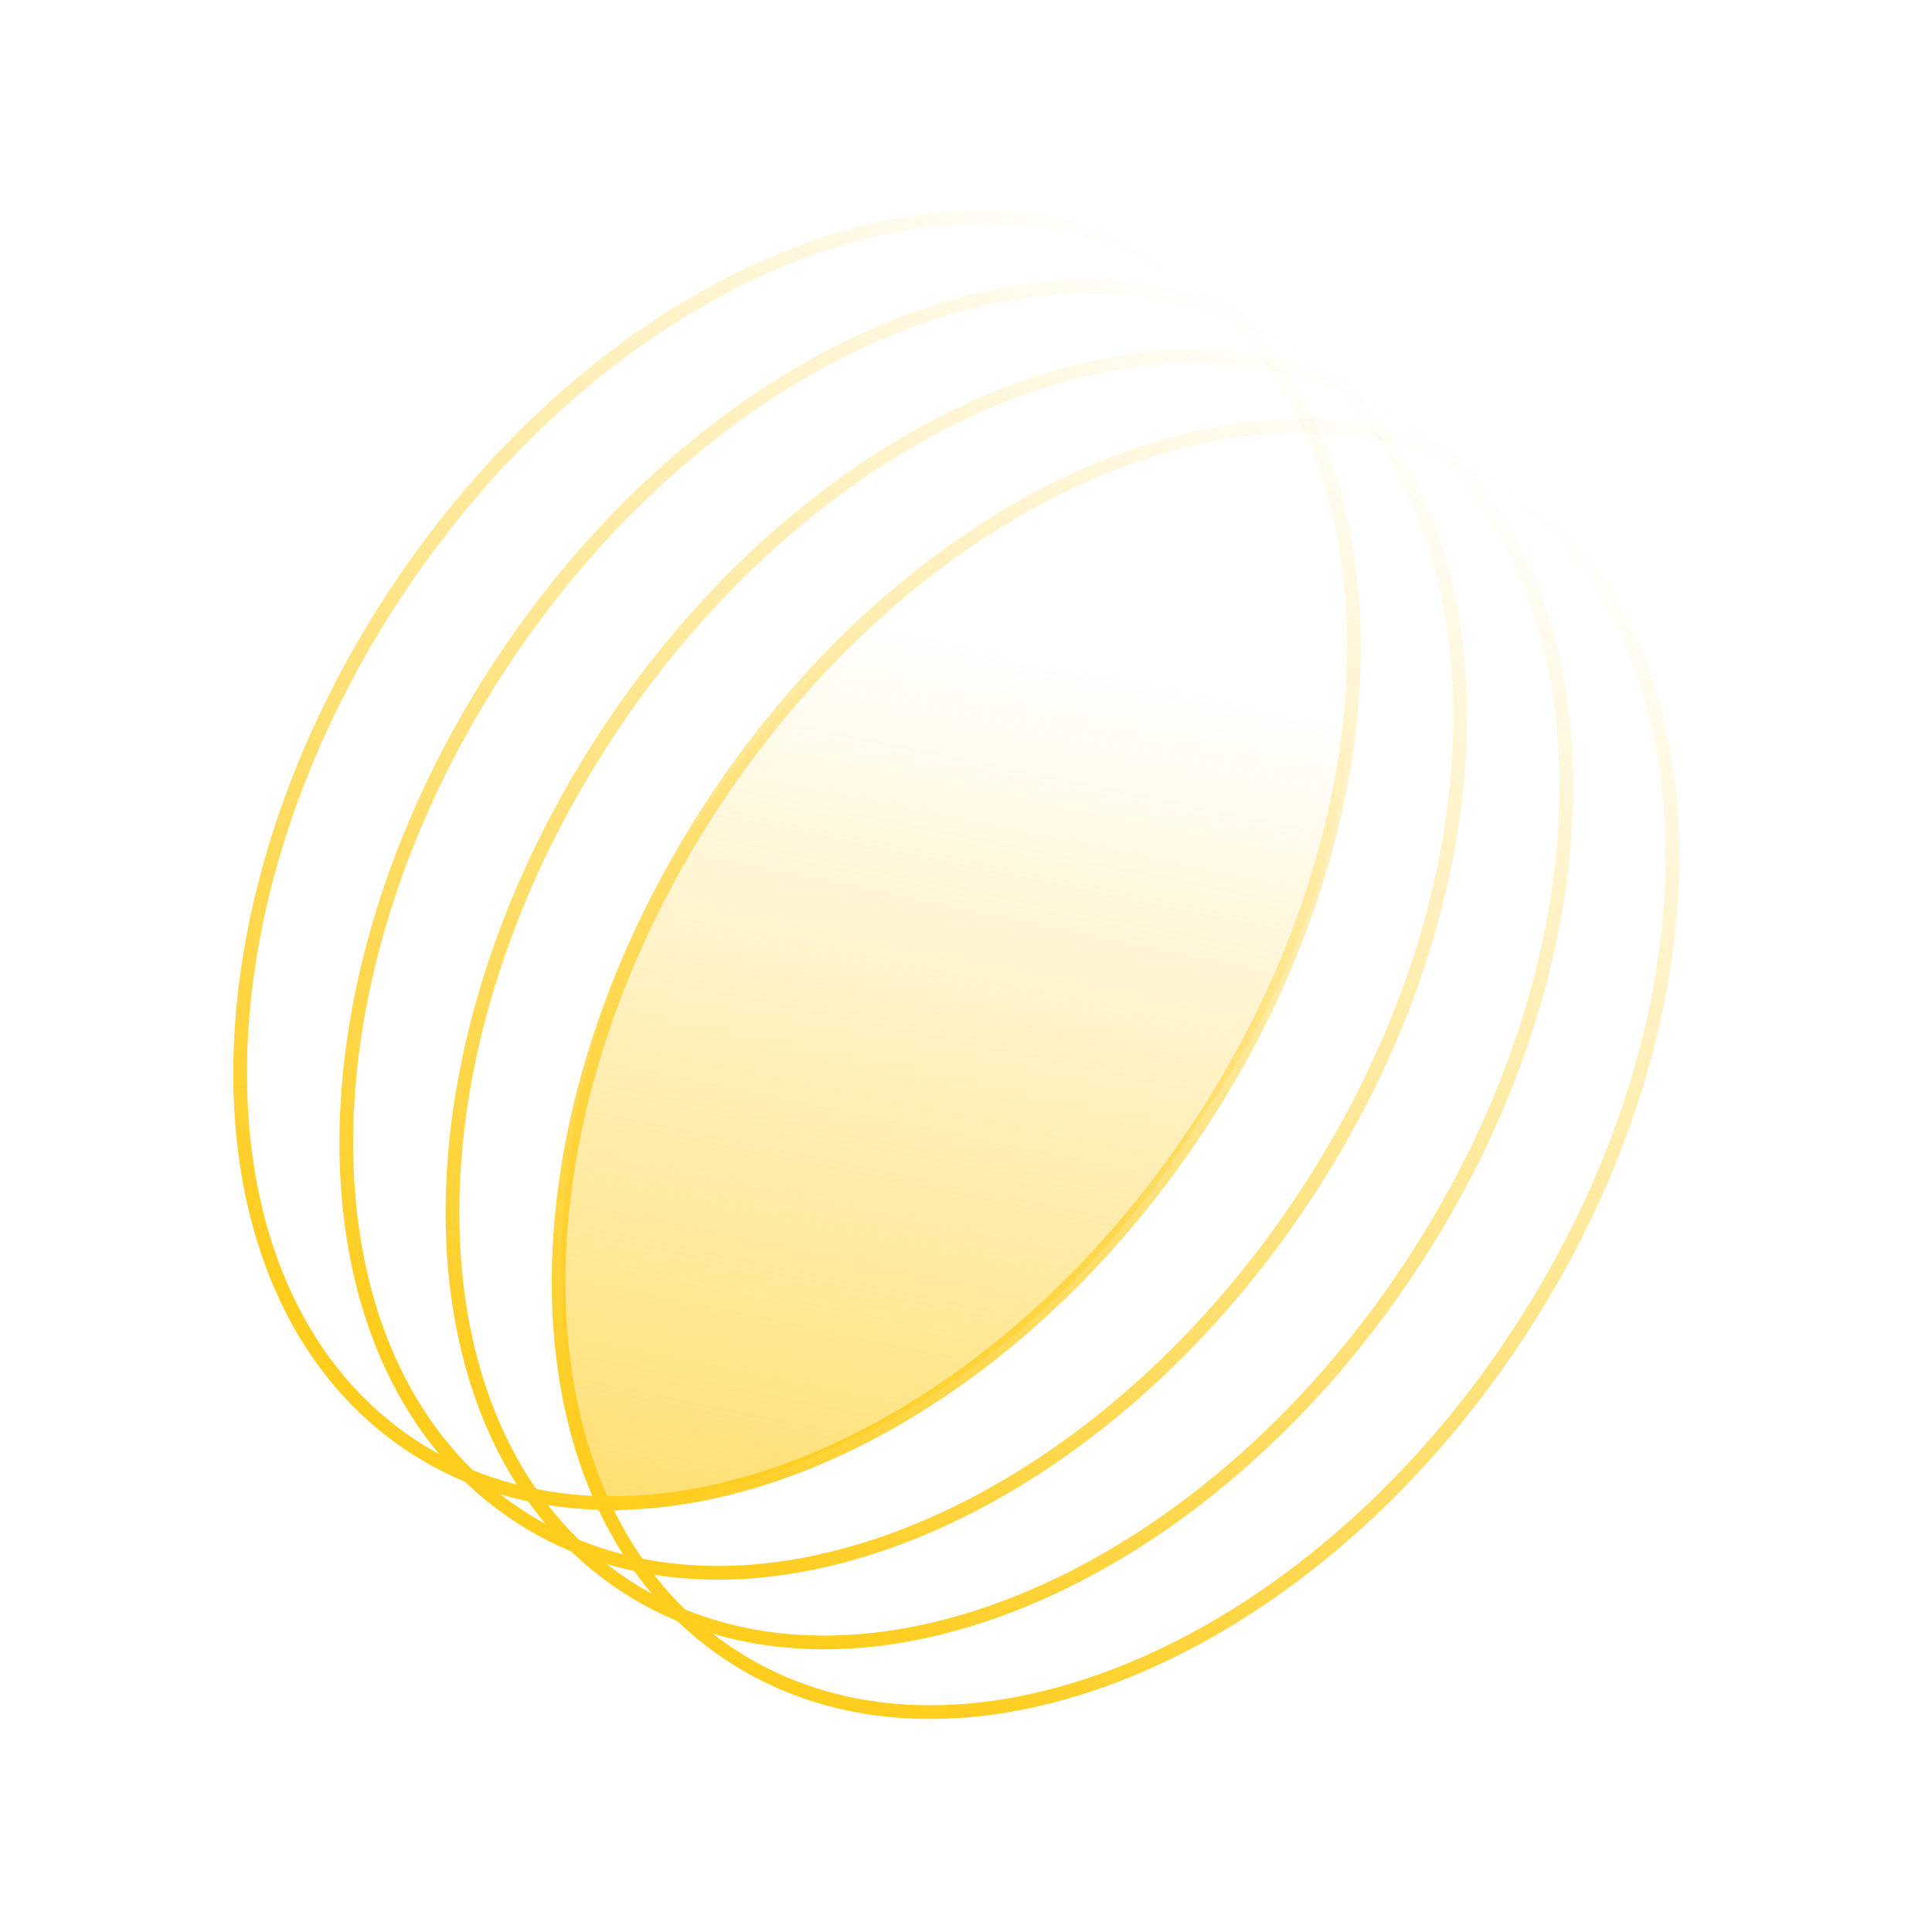 <?xml version="1.0" encoding="UTF-8"?> <svg xmlns="http://www.w3.org/2000/svg" width="81" height="81" viewBox="0 0 81 81" fill="none"> <path d="M54.566 17.78C54.566 17.78 61.69 30.574 50.147 47.196C40.405 62.77 25.108 63.398 25.108 63.398C25.108 63.398 19.444 48.379 29.672 33.761C40.66 18.058 54.566 17.78 54.566 17.78Z" fill="url(#paint0_linear_1126_22)"></path> <path d="M16.523 24.972C20.991 18.162 26.936 13.259 32.922 10.828C38.911 8.396 44.912 8.446 49.542 11.485C54.173 14.523 56.608 20.009 56.761 26.47C56.913 32.93 54.782 40.335 50.313 47.145C45.845 53.954 39.9 58.858 33.913 61.288C27.925 63.72 21.924 63.67 17.293 60.631C12.663 57.593 10.228 52.108 10.075 45.646C9.922 39.187 12.054 31.781 16.523 24.972Z" stroke="url(#paint1_linear_1126_22)" stroke-width="0.575"></path> <path d="M29.874 33.733C34.342 26.924 40.287 22.02 46.274 19.589C52.262 17.158 58.264 17.208 62.894 20.247C67.525 23.285 69.959 28.77 70.112 35.232C70.265 41.691 68.133 49.097 63.665 55.906C59.197 62.716 53.252 67.619 47.265 70.05C41.277 72.482 35.275 72.431 30.645 69.393C26.015 66.355 23.58 60.869 23.427 54.408C23.274 47.948 25.406 40.543 29.874 33.733Z" stroke="url(#paint2_linear_1126_22)" stroke-width="0.575"></path> <path d="M25.425 30.813C29.893 24.004 35.838 19.101 41.825 16.669C47.813 14.238 53.814 14.288 58.445 17.327C63.075 20.365 65.51 25.85 65.663 32.312C65.816 38.772 63.684 46.177 59.216 52.986C54.747 59.796 48.803 64.699 42.816 67.13C36.827 69.562 30.826 69.511 26.196 66.473C21.565 63.435 19.131 57.949 18.977 51.488C18.825 45.028 20.956 37.623 25.425 30.813Z" stroke="url(#paint3_linear_1126_22)" stroke-width="0.575"></path> <path d="M20.974 27.892C25.442 21.083 31.387 16.18 37.374 13.749C43.362 11.317 49.363 11.367 53.994 14.406C58.624 17.444 61.059 22.93 61.212 29.391C61.365 35.851 59.233 43.256 54.764 50.066C50.296 56.875 44.351 61.778 38.364 64.209C32.376 66.641 26.375 66.591 21.744 63.552C17.114 60.514 14.679 55.029 14.526 48.567C14.373 42.107 16.505 34.702 20.974 27.892Z" stroke="url(#paint4_linear_1126_22)" stroke-width="0.575"></path> <defs> <linearGradient id="paint0_linear_1126_22" x1="29.547" y1="87.323" x2="41.926" y2="27.073" gradientUnits="userSpaceOnUse"> <stop stop-color="#FFCD1E"></stop> <stop offset="1" stop-color="#FFCD1E" stop-opacity="0"></stop> </linearGradient> <linearGradient id="paint1_linear_1126_22" x1="17.136" y1="60.872" x2="49.7" y2="11.244" gradientUnits="userSpaceOnUse"> <stop offset="0.057" stop-color="#FFCD1E"></stop> <stop offset="1" stop-color="#FFCD1E" stop-opacity="0"></stop> </linearGradient> <linearGradient id="paint2_linear_1126_22" x1="30.487" y1="69.634" x2="63.052" y2="20.006" gradientUnits="userSpaceOnUse"> <stop offset="0.057" stop-color="#FFCD1E"></stop> <stop offset="1" stop-color="#FFCD1E" stop-opacity="0"></stop> </linearGradient> <linearGradient id="paint3_linear_1126_22" x1="26.038" y1="66.714" x2="58.603" y2="17.086" gradientUnits="userSpaceOnUse"> <stop offset="0.057" stop-color="#FFCD1E"></stop> <stop offset="1" stop-color="#FFCD1E" stop-opacity="0"></stop> </linearGradient> <linearGradient id="paint4_linear_1126_22" x1="21.587" y1="63.793" x2="54.151" y2="14.165" gradientUnits="userSpaceOnUse"> <stop offset="0.057" stop-color="#FFCD1E"></stop> <stop offset="1" stop-color="#FFCD1E" stop-opacity="0"></stop> </linearGradient> </defs> </svg> 
